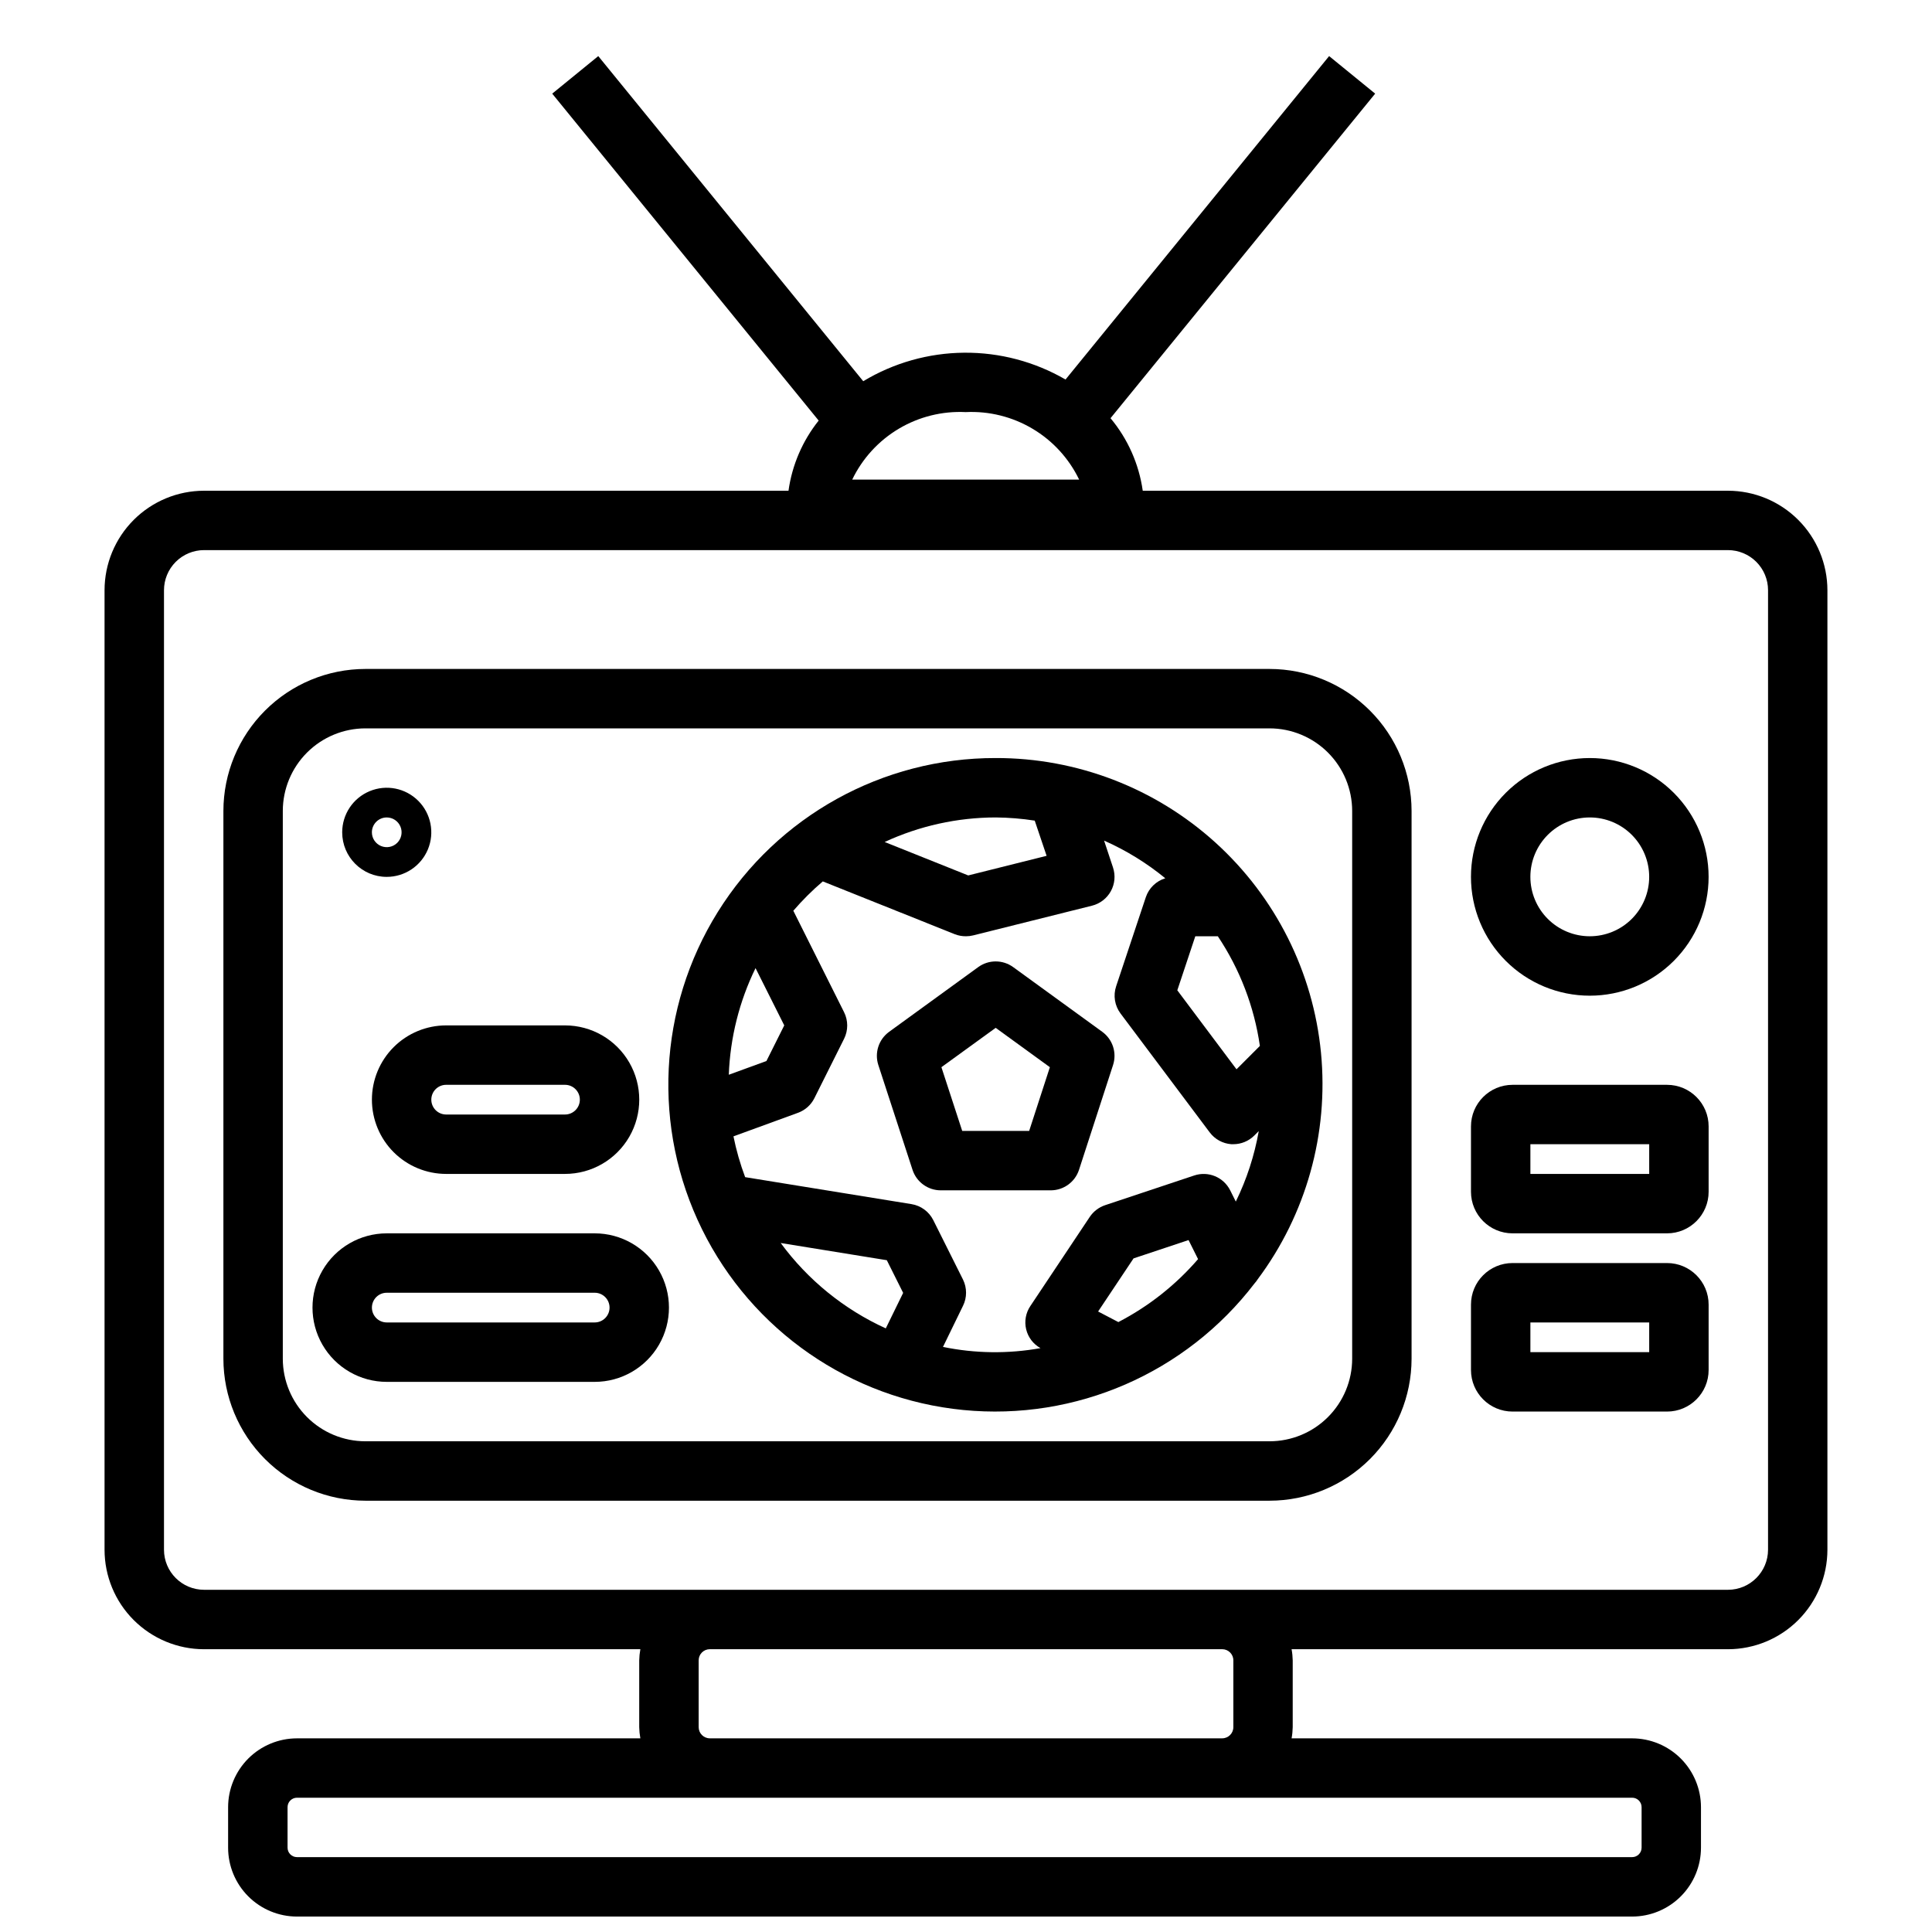 <?xml version="1.0" encoding="UTF-8"?>
<!-- Uploaded to: ICON Repo, www.svgrepo.com, Generator: ICON Repo Mixer Tools -->
<svg width="800px" height="800px" version="1.1" viewBox="144 144 512 512" xmlns="http://www.w3.org/2000/svg">
 <defs>
  <clipPath id="a">
   <path d="m171 158h458v493.9h-458z"/>
  </clipPath>
 </defs>
 <path d="m480.46 321.28h-239.64c-9.973 0.012-19.535 3.981-26.586 11.035-7.051 7.051-11.02 16.613-11.031 26.586v145.18c0.012 9.973 3.981 19.535 11.031 26.59 7.051 7.051 16.613 11.02 26.586 11.031h239.64c9.977-0.012 19.535-3.981 26.59-11.031 7.051-7.055 11.02-16.617 11.031-26.59v-145.18c-0.012-9.973-3.981-19.535-11.031-26.586-7.055-7.055-16.613-11.023-26.59-11.035zm21.879 182.8c-0.008 5.801-2.316 11.359-6.418 15.461-4.102 4.102-9.66 6.406-15.461 6.414h-239.64c-5.797-0.008-11.355-2.312-15.457-6.414-4.102-4.102-6.41-9.66-6.418-15.461v-145.18c0.008-5.801 2.316-11.359 6.418-15.461 4.102-4.098 9.66-6.406 15.457-6.414h239.64c5.801 0.008 11.359 2.316 15.461 6.414 4.102 4.102 6.41 9.66 6.418 15.461z"/>
 <g clip-path="url(#a)">
  <path d="m601.92 274.05h-155.08c-1.004-7.078-3.961-13.734-8.539-19.223l70.133-86.012-12.203-9.949-69.855 85.711c-8.16-4.731-17.438-7.188-26.867-7.106-9.43 0.078-18.664 2.688-26.742 7.555l-70.219-86.16-12.203 9.949 70.613 86.641c-4.285 5.367-7.047 11.789-7.996 18.594h-154.89c-6.992 0.004-13.691 2.785-18.637 7.727-4.941 4.945-7.723 11.645-7.727 18.637v254.27c0 6.992 2.777 13.699 7.723 18.645 4.941 4.945 11.648 7.727 18.641 7.734h115.63c-0.18 0.977-0.281 1.961-0.301 2.953v17.711c0.02 0.992 0.121 1.977 0.301 2.953h-91.004c-4.836 0.004-9.477 1.926-12.898 5.348-3.418 3.422-5.344 8.062-5.348 12.898v10.738c0.004 4.84 1.93 9.477 5.348 12.898 3.422 3.422 8.062 5.344 12.898 5.348h353.83c4.84-0.004 9.477-1.926 12.898-5.348 3.422-3.422 5.348-8.059 5.352-12.898v-10.738c-0.004-4.836-1.93-9.477-5.352-12.898s-8.059-5.344-12.898-5.348h-90.242c0.18-0.977 0.277-1.961 0.297-2.953v-17.711c-0.02-0.992-0.117-1.977-0.297-2.953h115.63c6.992-0.008 13.695-2.785 18.637-7.727 4.941-4.945 7.723-11.645 7.731-18.637v-254.27c-0.004-6.992-2.781-13.699-7.727-18.645-4.941-4.945-11.645-7.731-18.641-7.734zm-171.94-2.953h-60.133c2.699-5.606 6.988-10.293 12.336-13.477 5.348-3.18 11.516-4.715 17.727-4.41 6.219-0.301 12.383 1.234 17.73 4.414 5.352 3.18 9.641 7.867 12.344 13.473zm149.06 351.82v10.738c0 1.383-1.121 2.504-2.504 2.504h-353.83c-1.383 0-2.5-1.121-2.5-2.504v-10.738c0-1.383 1.117-2.504 2.5-2.504h353.83c1.383 0 2.504 1.121 2.504 2.504zm-108.19-38.91v17.711c0 1.629-1.324 2.953-2.953 2.953h-135.79c-1.629 0-2.953-1.324-2.953-2.953v-17.711c0-1.633 1.324-2.953 2.953-2.953h135.79c1.629 0 2.953 1.32 2.953 2.953zm141.7-29.316c-0.004 5.863-4.758 10.617-10.621 10.621h-403.85c-5.863-0.004-10.617-4.758-10.621-10.621v-254.27c0-2.82 1.117-5.523 3.109-7.516 1.988-1.996 4.691-3.117 7.512-3.121h403.84-0.004c2.82 0 5.523 1.117 7.519 3.109 1.992 1.992 3.117 4.691 3.117 7.512z"/>
 </g>
 <path d="m585.78 478.72h-40.934c-6.086 0-11.02 4.934-11.02 11.02v17.32c0 6.086 4.934 11.02 11.02 11.02h40.934c6.086 0 11.023-4.934 11.023-11.02v-17.32c0-6.086-4.938-11.02-11.023-11.02zm-4.723 23.617h-31.488v-7.875h31.488z"/>
 <path d="m585.78 431.49h-40.934c-6.086 0-11.02 4.934-11.02 11.02v17.32-0.004c0 6.09 4.934 11.023 11.02 11.023h40.934c6.086 0 11.023-4.934 11.023-11.023v-17.316c0-6.086-4.938-11.02-11.023-11.02zm-4.723 23.613h-31.488v-7.871h31.488z"/>
 <path d="m407.87 344.89c-29.953-0.055-57.805 15.371-73.648 40.789-15.844 25.418-17.426 57.219-4.184 84.086 13.242 26.863 39.426 44.98 69.234 47.898 29.809 2.918 59.012-9.777 77.211-33.566 0.289-0.32 0.555-0.664 0.785-1.031 12.883-17.23 18.875-38.645 16.809-60.059-2.07-21.414-12.051-41.289-27.992-55.734-15.945-14.445-36.703-22.426-58.215-22.383zm58.867 47.23c5.836 8.734 9.645 18.66 11.145 29.059l-6.195 6.195-15.688-20.934 4.769-14.32zm-48.523-30.645 3.148 9.328-20.773 5.195-22.145-8.863c9.223-4.269 19.262-6.488 29.426-6.504 3.465 0.031 6.922 0.312 10.344 0.844zm-66.379 54.262-4.723 9.445-9.973 3.637c0.367-9.809 2.777-19.438 7.086-28.258zm-0.945 57.672 28.125 4.559 4.328 8.66-4.602 9.406c-11.062-5.039-20.652-12.828-27.848-22.625zm43.004 27.551 5.305-10.895h0.004c1.082-2.195 1.082-4.769 0-6.969l-7.871-15.742c-1.133-2.262-3.281-3.844-5.777-4.25l-44.082-7.148h-0.004c-1.316-3.516-2.352-7.129-3.094-10.809l17.098-6.242c1.891-0.688 3.445-2.074 4.348-3.875l7.871-15.742c1.105-2.215 1.105-4.824 0-7.039l-13.453-26.891c2.402-2.785 5.012-5.387 7.809-7.777l35.023 14.012c0.934 0.359 1.926 0.535 2.93 0.527 0.645 0 1.285-0.078 1.91-0.234l31.488-7.871c2.129-0.535 3.938-1.93 4.992-3.848 1.055-1.922 1.258-4.199 0.566-6.277l-2.363-7.125c5.832 2.582 11.289 5.938 16.219 9.984-2.426 0.742-4.348 2.609-5.156 5.012l-7.871 23.617c-0.816 2.449-0.379 5.144 1.172 7.211l23.617 31.488c1.363 1.832 3.457 2.981 5.738 3.148h0.535c2.086 0 4.09-0.828 5.566-2.305l1.172-1.172v-0.004c-1.145 6.484-3.191 12.777-6.086 18.688l-1.488-2.984v0.004c-1.754-3.5-5.816-5.18-9.531-3.938l-23.617 7.871c-1.66 0.559-3.086 1.648-4.062 3.102l-15.742 23.617c-1.223 1.809-1.629 4.051-1.117 6.172 0.508 2.125 1.887 3.934 3.801 4.992-8.559 1.539-17.328 1.43-25.844-0.324zm46.508-6.582-5.391-2.816 9.391-14.074 14.578-4.856 2.519 5.047 0.004-0.004c-5.91 6.848-13.07 12.504-21.098 16.672z"/>
 <path d="m429.95 454.01 9.02-27.766c1.055-3.242-0.098-6.793-2.856-8.801l-23.617-17.152c-2.762-2.004-6.5-2.004-9.258 0l-23.617 17.152c-2.758 2.008-3.91 5.559-2.856 8.801l9.059 27.766c1.055 3.242 4.078 5.441 7.488 5.441h29.191-0.004c3.394-0.02 6.398-2.211 7.449-5.441zm-13.211-10.305h-17.742l-5.512-16.887 14.383-10.43 14.359 10.43z"/>
 <path d="m565.31 344.89c-8.352 0-16.363 3.316-22.266 9.223-5.906 5.906-9.223 13.914-9.223 22.266 0 8.352 3.316 16.359 9.223 22.266 5.902 5.906 13.914 9.223 22.266 9.223s16.359-3.316 22.266-9.223c5.902-5.906 9.223-13.914 9.223-22.266 0-8.352-3.32-16.359-9.223-22.266-5.906-5.906-13.914-9.223-22.266-9.223zm0 47.23c-4.176 0-8.18-1.656-11.133-4.609-2.953-2.953-4.613-6.957-4.613-11.133 0-4.176 1.66-8.18 4.613-11.133 2.953-2.953 6.957-4.613 11.133-4.613s8.18 1.66 11.133 4.613c2.949 2.953 4.609 6.957 4.609 11.133 0 4.176-1.66 8.18-4.609 11.133-2.953 2.953-6.957 4.609-11.133 4.609z"/>
 <path d="m246.49 376.38c4.777 0 9.082-2.879 10.91-7.289 1.828-4.414 0.816-9.492-2.559-12.867-3.379-3.379-8.457-4.391-12.867-2.562-4.414 1.828-7.289 6.133-7.289 10.91 0 6.523 5.285 11.809 11.805 11.809zm0-15.742v-0.004c1.594 0 3.027 0.961 3.637 2.43 0.609 1.473 0.273 3.164-0.852 4.293-1.125 1.125-2.82 1.461-4.289 0.852-1.473-0.609-2.43-2.043-2.43-3.637 0-2.172 1.762-3.938 3.934-3.938z"/>
 <path d="m301.6 470.85h-55.105c-7.027 0-13.527 3.75-17.043 9.84s-3.516 13.59 0 19.68c3.516 6.09 10.016 9.84 17.043 9.84h55.105c7.031 0 13.527-3.75 17.043-9.84 3.516-6.09 3.516-13.59 0-19.68s-10.012-9.84-17.043-9.84zm0 23.617h-55.105v-0.004c-2.172 0-3.934-1.762-3.934-3.934 0-2.176 1.762-3.938 3.934-3.938h55.105c2.176 0 3.938 1.762 3.938 3.938 0 2.172-1.762 3.934-3.938 3.934z"/>
 <path d="m242.56 435.42c0 5.219 2.074 10.227 5.762 13.918 3.691 3.688 8.699 5.762 13.918 5.762h31.488c7.031 0 13.527-3.75 17.043-9.84 3.516-6.09 3.516-13.59 0-19.68-3.516-6.09-10.012-9.84-17.043-9.84h-31.488c-5.219 0-10.227 2.074-13.918 5.766-3.688 3.691-5.762 8.695-5.762 13.914zm19.68-3.938h31.488v0.004c2.172 0 3.938 1.762 3.938 3.934 0 2.176-1.766 3.938-3.938 3.938h-31.488c-2.176 0-3.938-1.762-3.938-3.938 0-2.172 1.762-3.934 3.938-3.934z"/>
</svg>